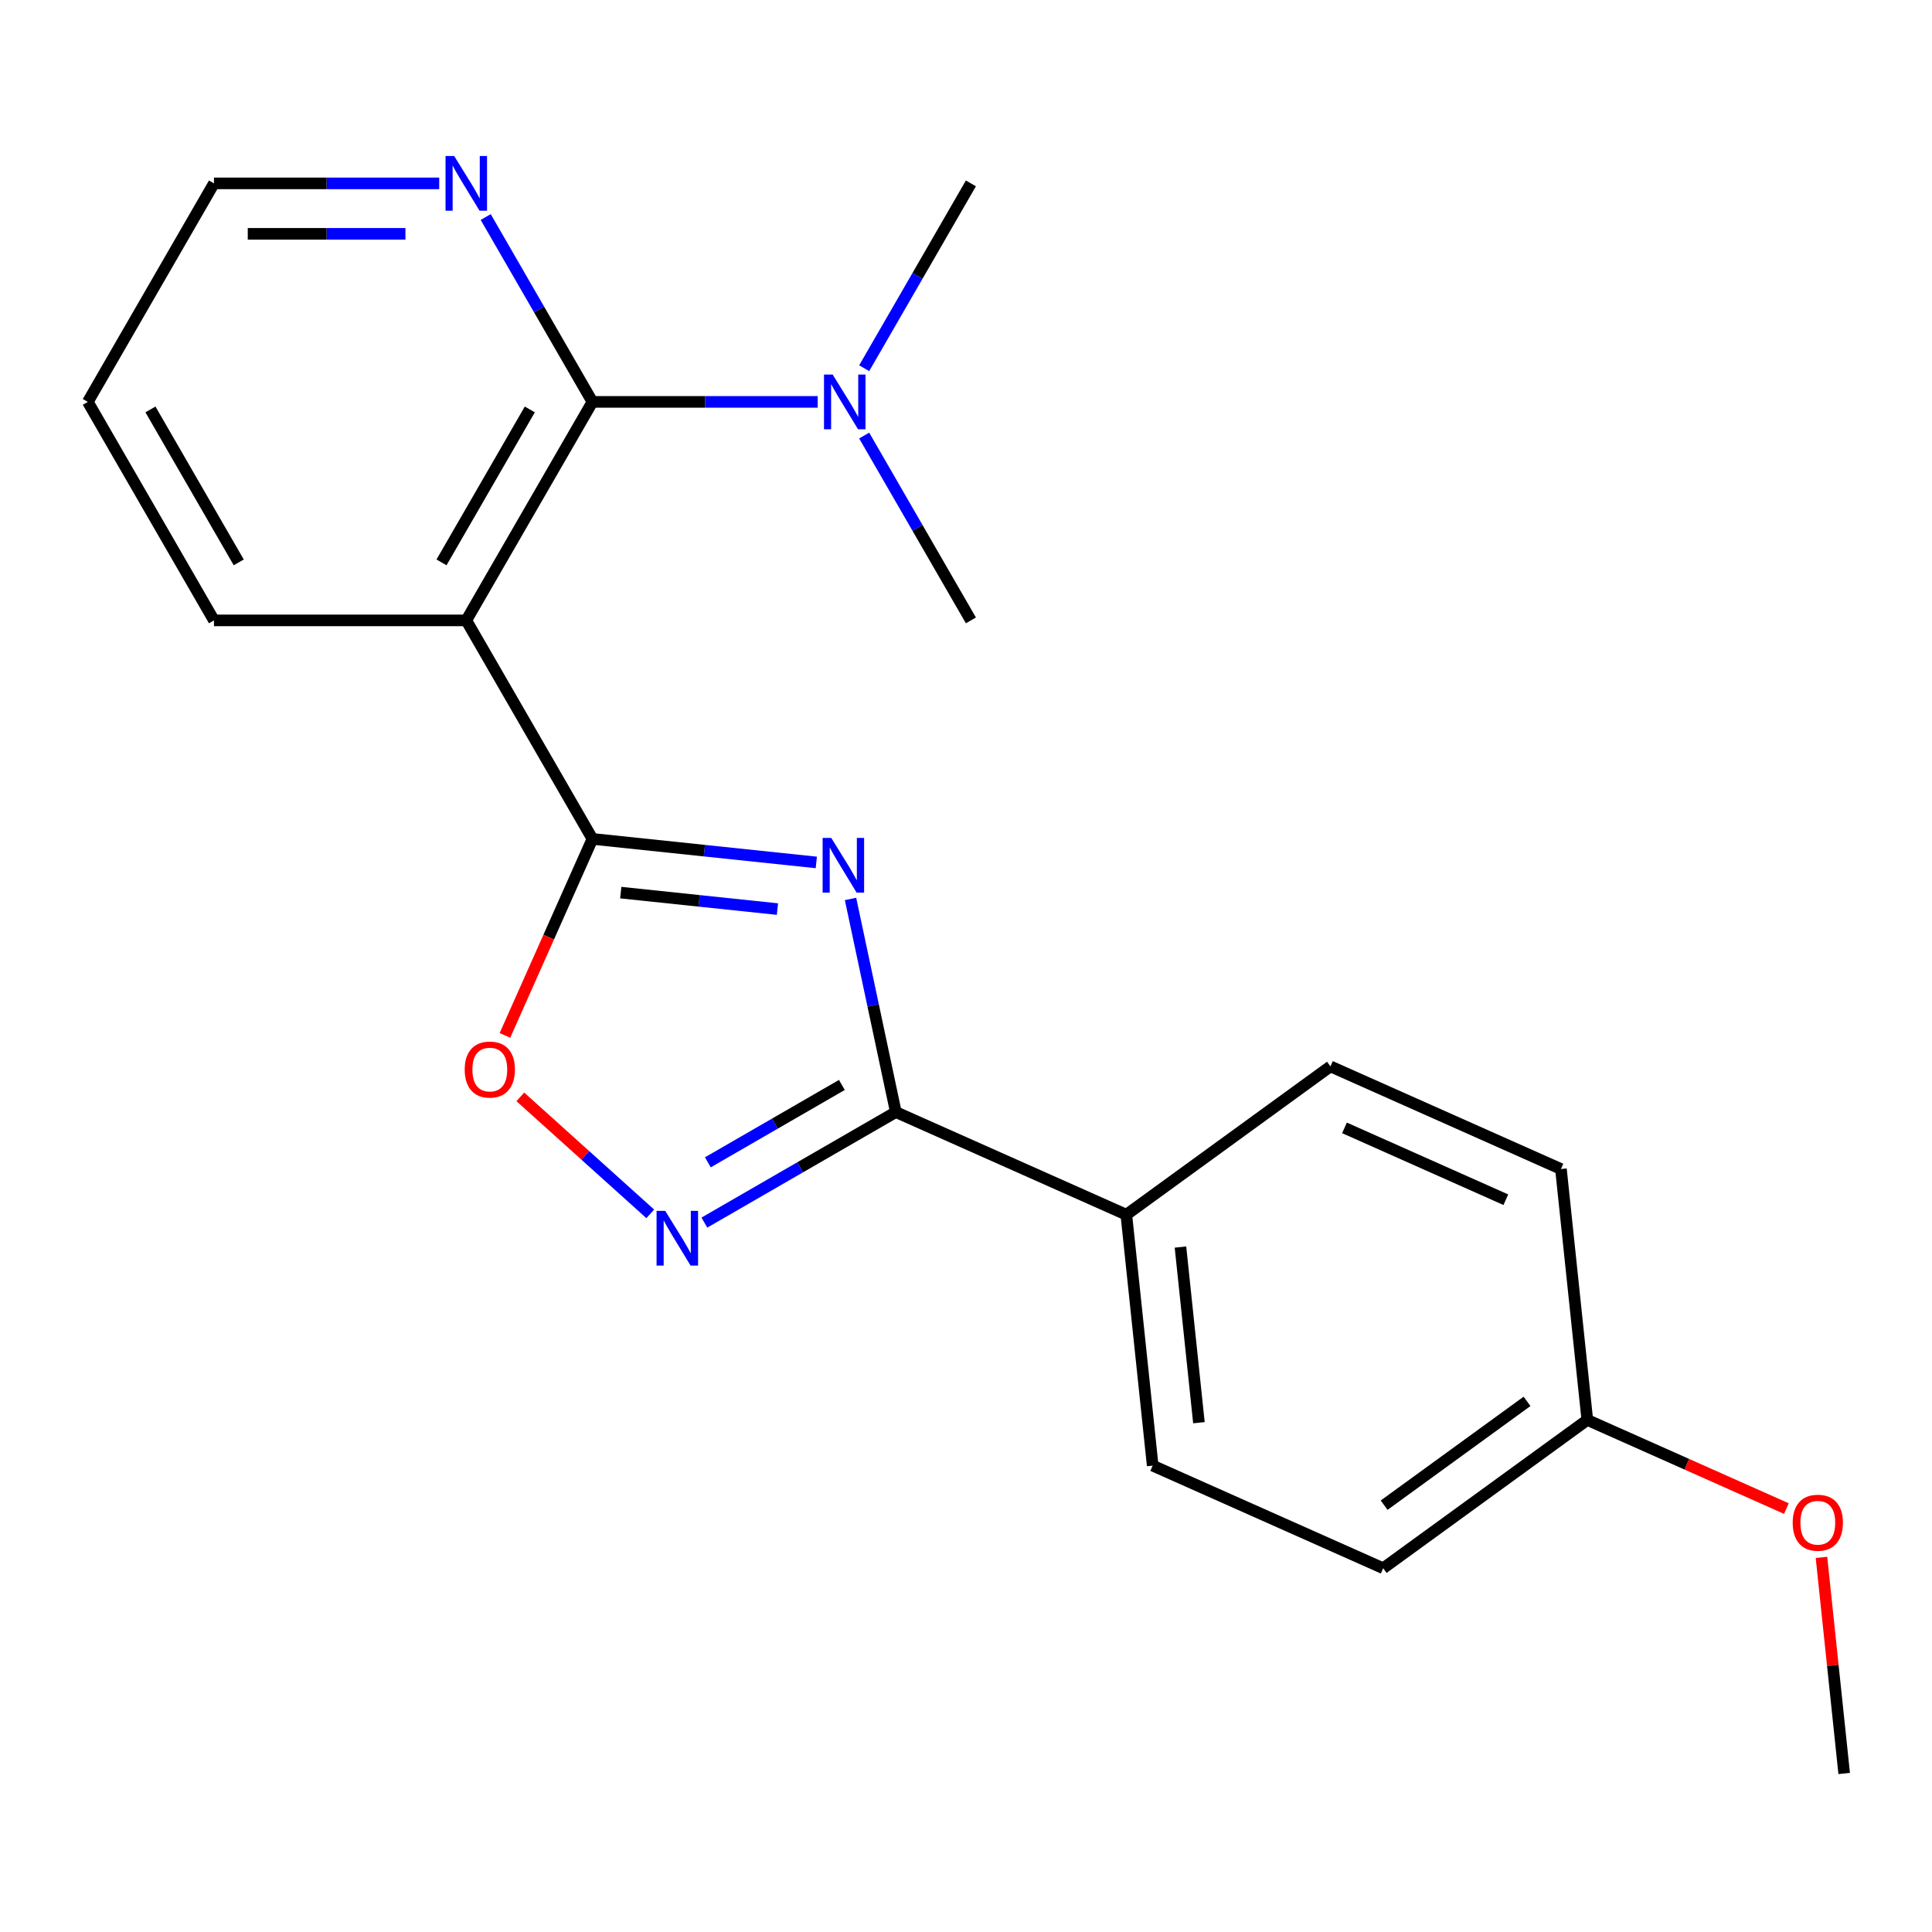 <?xml version='1.0' encoding='iso-8859-1'?>
<svg version='1.1' baseProfile='full'
              xmlns='http://www.w3.org/2000/svg'
                      xmlns:rdkit='http://www.rdkit.org/xml'
                      xmlns:xlink='http://www.w3.org/1999/xlink'
                  xml:space='preserve'
width='1000px' height='1000px' viewBox='0 0 1000 1000'>
<!-- END OF HEADER -->
<rect style='opacity:1.0;fill:#FFFFFF;stroke:none' width='1000' height='1000' x='0' y='0'> </rect>
<path class='bond-0' d='M 422.519,446.392 L 364.582,440.302' style='fill:none;fill-rule:evenodd;stroke:#0000FF;stroke-width:6px;stroke-linecap:butt;stroke-linejoin:miter;stroke-opacity:1' />
<path class='bond-0' d='M 364.582,440.302 L 306.645,434.213' style='fill:none;fill-rule:evenodd;stroke:#000000;stroke-width:6px;stroke-linecap:butt;stroke-linejoin:miter;stroke-opacity:1' />
<path class='bond-0' d='M 402.408,470.541 L 361.852,466.278' style='fill:none;fill-rule:evenodd;stroke:#0000FF;stroke-width:6px;stroke-linecap:butt;stroke-linejoin:miter;stroke-opacity:1' />
<path class='bond-0' d='M 361.852,466.278 L 321.296,462.016' style='fill:none;fill-rule:evenodd;stroke:#000000;stroke-width:6px;stroke-linecap:butt;stroke-linejoin:miter;stroke-opacity:1' />
<path class='bond-2' d='M 440.228,465.289 L 451.952,520.447' style='fill:none;fill-rule:evenodd;stroke:#0000FF;stroke-width:6px;stroke-linecap:butt;stroke-linejoin:miter;stroke-opacity:1' />
<path class='bond-2' d='M 451.952,520.447 L 463.677,575.605' style='fill:none;fill-rule:evenodd;stroke:#000000;stroke-width:6px;stroke-linecap:butt;stroke-linejoin:miter;stroke-opacity:1' />
<path class='bond-1' d='M 306.645,434.213 L 241.347,321.114' style='fill:none;fill-rule:evenodd;stroke:#000000;stroke-width:6px;stroke-linecap:butt;stroke-linejoin:miter;stroke-opacity:1' />
<path class='bond-5' d='M 306.645,434.213 L 284,485.073' style='fill:none;fill-rule:evenodd;stroke:#000000;stroke-width:6px;stroke-linecap:butt;stroke-linejoin:miter;stroke-opacity:1' />
<path class='bond-5' d='M 284,485.073 L 261.356,535.932' style='fill:none;fill-rule:evenodd;stroke:#FF0000;stroke-width:6px;stroke-linecap:butt;stroke-linejoin:miter;stroke-opacity:1' />
<path class='bond-4' d='M 241.347,321.114 L 306.645,208.016' style='fill:none;fill-rule:evenodd;stroke:#000000;stroke-width:6px;stroke-linecap:butt;stroke-linejoin:miter;stroke-opacity:1' />
<path class='bond-4' d='M 228.522,291.09 L 274.23,211.921' style='fill:none;fill-rule:evenodd;stroke:#000000;stroke-width:6px;stroke-linecap:butt;stroke-linejoin:miter;stroke-opacity:1' />
<path class='bond-11' d='M 241.347,321.114 L 110.752,321.114' style='fill:none;fill-rule:evenodd;stroke:#000000;stroke-width:6px;stroke-linecap:butt;stroke-linejoin:miter;stroke-opacity:1' />
<path class='bond-3' d='M 463.677,575.605 L 414.13,604.211' style='fill:none;fill-rule:evenodd;stroke:#000000;stroke-width:6px;stroke-linecap:butt;stroke-linejoin:miter;stroke-opacity:1' />
<path class='bond-3' d='M 414.13,604.211 L 364.583,632.817' style='fill:none;fill-rule:evenodd;stroke:#0000FF;stroke-width:6px;stroke-linecap:butt;stroke-linejoin:miter;stroke-opacity:1' />
<path class='bond-3' d='M 435.753,561.567 L 401.07,581.591' style='fill:none;fill-rule:evenodd;stroke:#000000;stroke-width:6px;stroke-linecap:butt;stroke-linejoin:miter;stroke-opacity:1' />
<path class='bond-3' d='M 401.07,581.591 L 366.387,601.615' style='fill:none;fill-rule:evenodd;stroke:#0000FF;stroke-width:6px;stroke-linecap:butt;stroke-linejoin:miter;stroke-opacity:1' />
<path class='bond-7' d='M 463.677,575.605 L 582.981,628.723' style='fill:none;fill-rule:evenodd;stroke:#000000;stroke-width:6px;stroke-linecap:butt;stroke-linejoin:miter;stroke-opacity:1' />
<path class='bond-21' d='M 336.573,628.292 L 302.947,598.015' style='fill:none;fill-rule:evenodd;stroke:#0000FF;stroke-width:6px;stroke-linecap:butt;stroke-linejoin:miter;stroke-opacity:1' />
<path class='bond-21' d='M 302.947,598.015 L 269.321,567.738' style='fill:none;fill-rule:evenodd;stroke:#FF0000;stroke-width:6px;stroke-linecap:butt;stroke-linejoin:miter;stroke-opacity:1' />
<path class='bond-6' d='M 306.645,208.016 L 279.026,160.179' style='fill:none;fill-rule:evenodd;stroke:#000000;stroke-width:6px;stroke-linecap:butt;stroke-linejoin:miter;stroke-opacity:1' />
<path class='bond-6' d='M 279.026,160.179 L 251.407,112.342' style='fill:none;fill-rule:evenodd;stroke:#0000FF;stroke-width:6px;stroke-linecap:butt;stroke-linejoin:miter;stroke-opacity:1' />
<path class='bond-8' d='M 306.645,208.016 L 364.94,208.016' style='fill:none;fill-rule:evenodd;stroke:#000000;stroke-width:6px;stroke-linecap:butt;stroke-linejoin:miter;stroke-opacity:1' />
<path class='bond-8' d='M 364.94,208.016 L 423.235,208.016' style='fill:none;fill-rule:evenodd;stroke:#0000FF;stroke-width:6px;stroke-linecap:butt;stroke-linejoin:miter;stroke-opacity:1' />
<path class='bond-23' d='M 227.342,94.917 L 169.047,94.917' style='fill:none;fill-rule:evenodd;stroke:#0000FF;stroke-width:6px;stroke-linecap:butt;stroke-linejoin:miter;stroke-opacity:1' />
<path class='bond-23' d='M 169.047,94.917 L 110.752,94.917' style='fill:none;fill-rule:evenodd;stroke:#000000;stroke-width:6px;stroke-linecap:butt;stroke-linejoin:miter;stroke-opacity:1' />
<path class='bond-23' d='M 209.854,121.036 L 169.047,121.036' style='fill:none;fill-rule:evenodd;stroke:#0000FF;stroke-width:6px;stroke-linecap:butt;stroke-linejoin:miter;stroke-opacity:1' />
<path class='bond-23' d='M 169.047,121.036 L 128.241,121.036' style='fill:none;fill-rule:evenodd;stroke:#000000;stroke-width:6px;stroke-linecap:butt;stroke-linejoin:miter;stroke-opacity:1' />
<path class='bond-9' d='M 582.981,628.723 L 596.632,758.602' style='fill:none;fill-rule:evenodd;stroke:#000000;stroke-width:6px;stroke-linecap:butt;stroke-linejoin:miter;stroke-opacity:1' />
<path class='bond-9' d='M 611.005,645.475 L 620.56,736.39' style='fill:none;fill-rule:evenodd;stroke:#000000;stroke-width:6px;stroke-linecap:butt;stroke-linejoin:miter;stroke-opacity:1' />
<path class='bond-10' d='M 582.981,628.723 L 688.635,551.961' style='fill:none;fill-rule:evenodd;stroke:#000000;stroke-width:6px;stroke-linecap:butt;stroke-linejoin:miter;stroke-opacity:1' />
<path class='bond-17' d='M 447.3,190.591 L 474.919,142.754' style='fill:none;fill-rule:evenodd;stroke:#0000FF;stroke-width:6px;stroke-linecap:butt;stroke-linejoin:miter;stroke-opacity:1' />
<path class='bond-17' d='M 474.919,142.754 L 502.537,94.917' style='fill:none;fill-rule:evenodd;stroke:#000000;stroke-width:6px;stroke-linecap:butt;stroke-linejoin:miter;stroke-opacity:1' />
<path class='bond-18' d='M 447.3,225.44 L 474.919,273.277' style='fill:none;fill-rule:evenodd;stroke:#0000FF;stroke-width:6px;stroke-linecap:butt;stroke-linejoin:miter;stroke-opacity:1' />
<path class='bond-18' d='M 474.919,273.277 L 502.537,321.114' style='fill:none;fill-rule:evenodd;stroke:#000000;stroke-width:6px;stroke-linecap:butt;stroke-linejoin:miter;stroke-opacity:1' />
<path class='bond-14' d='M 596.632,758.602 L 715.936,811.72' style='fill:none;fill-rule:evenodd;stroke:#000000;stroke-width:6px;stroke-linecap:butt;stroke-linejoin:miter;stroke-opacity:1' />
<path class='bond-13' d='M 688.635,551.961 L 807.939,605.079' style='fill:none;fill-rule:evenodd;stroke:#000000;stroke-width:6px;stroke-linecap:butt;stroke-linejoin:miter;stroke-opacity:1' />
<path class='bond-13' d='M 695.907,583.789 L 779.42,620.972' style='fill:none;fill-rule:evenodd;stroke:#000000;stroke-width:6px;stroke-linecap:butt;stroke-linejoin:miter;stroke-opacity:1' />
<path class='bond-20' d='M 110.752,321.114 L 45.455,208.016' style='fill:none;fill-rule:evenodd;stroke:#000000;stroke-width:6px;stroke-linecap:butt;stroke-linejoin:miter;stroke-opacity:1' />
<path class='bond-20' d='M 123.577,291.09 L 77.869,211.921' style='fill:none;fill-rule:evenodd;stroke:#000000;stroke-width:6px;stroke-linecap:butt;stroke-linejoin:miter;stroke-opacity:1' />
<path class='bond-12' d='M 821.59,734.958 L 807.939,605.079' style='fill:none;fill-rule:evenodd;stroke:#000000;stroke-width:6px;stroke-linecap:butt;stroke-linejoin:miter;stroke-opacity:1' />
<path class='bond-15' d='M 821.59,734.958 L 873.11,757.896' style='fill:none;fill-rule:evenodd;stroke:#000000;stroke-width:6px;stroke-linecap:butt;stroke-linejoin:miter;stroke-opacity:1' />
<path class='bond-15' d='M 873.11,757.896 L 924.63,780.835' style='fill:none;fill-rule:evenodd;stroke:#FF0000;stroke-width:6px;stroke-linecap:butt;stroke-linejoin:miter;stroke-opacity:1' />
<path class='bond-22' d='M 821.59,734.958 L 715.936,811.72' style='fill:none;fill-rule:evenodd;stroke:#000000;stroke-width:6px;stroke-linecap:butt;stroke-linejoin:miter;stroke-opacity:1' />
<path class='bond-22' d='M 790.39,725.342 L 716.432,779.075' style='fill:none;fill-rule:evenodd;stroke:#000000;stroke-width:6px;stroke-linecap:butt;stroke-linejoin:miter;stroke-opacity:1' />
<path class='bond-19' d='M 942.789,806.101 L 948.667,862.028' style='fill:none;fill-rule:evenodd;stroke:#FF0000;stroke-width:6px;stroke-linecap:butt;stroke-linejoin:miter;stroke-opacity:1' />
<path class='bond-19' d='M 948.667,862.028 L 954.545,917.956' style='fill:none;fill-rule:evenodd;stroke:#000000;stroke-width:6px;stroke-linecap:butt;stroke-linejoin:miter;stroke-opacity:1' />
<path class='bond-16' d='M 110.752,94.917 L 45.455,208.016' style='fill:none;fill-rule:evenodd;stroke:#000000;stroke-width:6px;stroke-linecap:butt;stroke-linejoin:miter;stroke-opacity:1' />
<path  class='atom-0' d='M 430.264 433.704
L 439.544 448.704
Q 440.464 450.184, 441.944 452.864
Q 443.424 455.544, 443.504 455.704
L 443.504 433.704
L 447.264 433.704
L 447.264 462.024
L 443.384 462.024
L 433.424 445.624
Q 432.264 443.704, 431.024 441.504
Q 429.824 439.304, 429.464 438.624
L 429.464 462.024
L 425.784 462.024
L 425.784 433.704
L 430.264 433.704
' fill='#0000FF'/>
<path  class='atom-4' d='M 344.318 626.742
L 353.598 641.742
Q 354.518 643.222, 355.998 645.902
Q 357.478 648.582, 357.558 648.742
L 357.558 626.742
L 361.318 626.742
L 361.318 655.062
L 357.438 655.062
L 347.478 638.662
Q 346.318 636.742, 345.078 634.542
Q 343.878 632.342, 343.518 631.662
L 343.518 655.062
L 339.838 655.062
L 339.838 626.742
L 344.318 626.742
' fill='#0000FF'/>
<path  class='atom-6' d='M 240.527 553.597
Q 240.527 546.797, 243.887 542.997
Q 247.247 539.197, 253.527 539.197
Q 259.807 539.197, 263.167 542.997
Q 266.527 546.797, 266.527 553.597
Q 266.527 560.477, 263.127 564.397
Q 259.727 568.277, 253.527 568.277
Q 247.287 568.277, 243.887 564.397
Q 240.527 560.517, 240.527 553.597
M 253.527 565.077
Q 257.847 565.077, 260.167 562.197
Q 262.527 559.277, 262.527 553.597
Q 262.527 548.037, 260.167 545.237
Q 257.847 542.397, 253.527 542.397
Q 249.207 542.397, 246.847 545.197
Q 244.527 547.997, 244.527 553.597
Q 244.527 559.317, 246.847 562.197
Q 249.207 565.077, 253.527 565.077
' fill='#FF0000'/>
<path  class='atom-7' d='M 235.087 80.757
L 244.367 95.757
Q 245.287 97.237, 246.767 99.917
Q 248.247 102.597, 248.327 102.757
L 248.327 80.757
L 252.087 80.757
L 252.087 109.077
L 248.207 109.077
L 238.247 92.677
Q 237.087 90.757, 235.847 88.557
Q 234.647 86.357, 234.287 85.677
L 234.287 109.077
L 230.607 109.077
L 230.607 80.757
L 235.087 80.757
' fill='#0000FF'/>
<path  class='atom-9' d='M 430.98 193.856
L 440.26 208.856
Q 441.18 210.336, 442.66 213.016
Q 444.14 215.696, 444.22 215.856
L 444.22 193.856
L 447.98 193.856
L 447.98 222.176
L 444.1 222.176
L 434.14 205.776
Q 432.98 203.856, 431.74 201.656
Q 430.54 199.456, 430.18 198.776
L 430.18 222.176
L 426.5 222.176
L 426.5 193.856
L 430.98 193.856
' fill='#0000FF'/>
<path  class='atom-16' d='M 927.895 788.156
Q 927.895 781.356, 931.255 777.556
Q 934.615 773.756, 940.895 773.756
Q 947.175 773.756, 950.535 777.556
Q 953.895 781.356, 953.895 788.156
Q 953.895 795.036, 950.495 798.956
Q 947.095 802.836, 940.895 802.836
Q 934.655 802.836, 931.255 798.956
Q 927.895 795.076, 927.895 788.156
M 940.895 799.636
Q 945.215 799.636, 947.535 796.756
Q 949.895 793.836, 949.895 788.156
Q 949.895 782.596, 947.535 779.796
Q 945.215 776.956, 940.895 776.956
Q 936.575 776.956, 934.215 779.756
Q 931.895 782.556, 931.895 788.156
Q 931.895 793.876, 934.215 796.756
Q 936.575 799.636, 940.895 799.636
' fill='#FF0000'/>
</svg>

